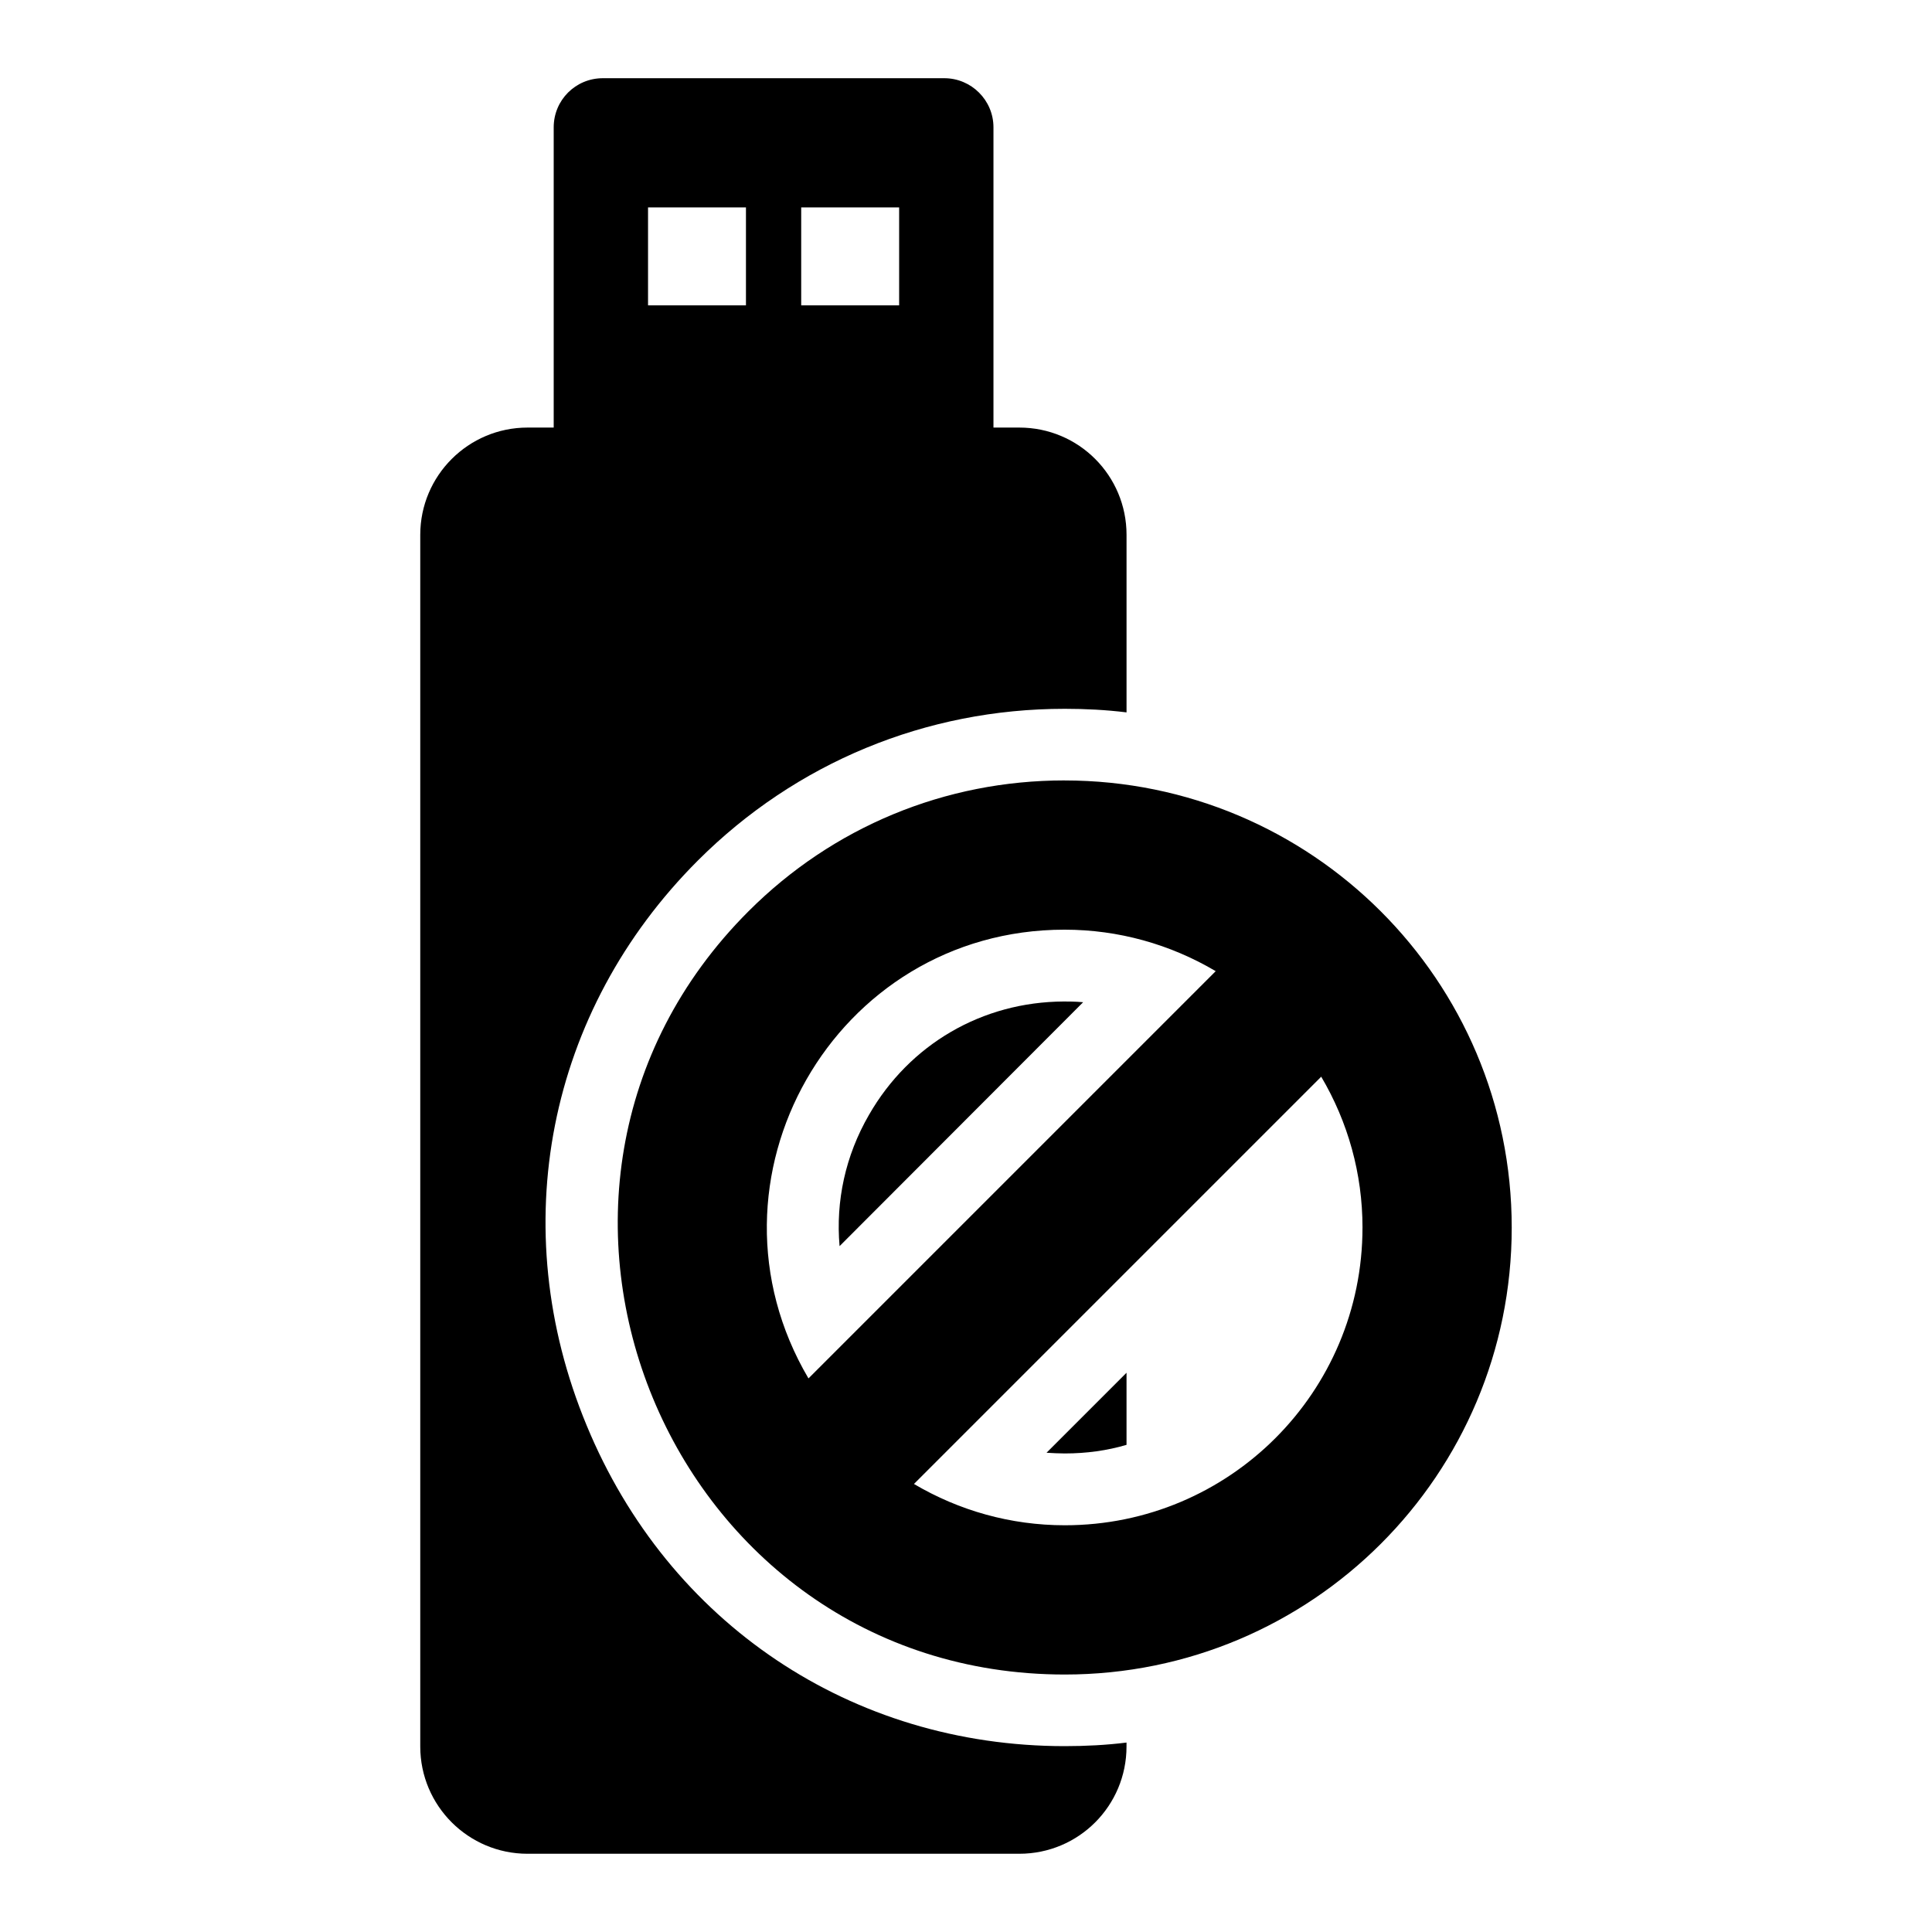 <?xml version="1.0" encoding="UTF-8"?>
<!-- Uploaded to: SVG Repo, www.svgrepo.com, Generator: SVG Repo Mixer Tools -->
<svg fill="#000000" width="800px" height="800px" version="1.1" viewBox="144 144 512 512" xmlns="http://www.w3.org/2000/svg">
 <g>
  <path d="m374.29 439.45c-6.273 10.836-8.84 22.906-7.793 34.789l64.547-64.641c-1.996-0.191-4.184-0.191-5.133-0.191-21.582 0.098-40.879 11.316-51.621 30.043z"/>
  <path d="m426.19 529.18c5.703 0 11.215-0.762 16.352-2.281v-19.105l-21.199 21.199c1.617 0.094 3.234 0.188 4.848 0.188z"/>
  <path d="m426.1 331.84c5.609 0 11.027 0.285 16.445 0.949v-47.055c0-15.684-12.645-28.422-28.422-28.422h-6.844v-79.562c0-7.223-5.894-13.023-13.023-13.023h-90.496c-7.223 0-13.023 5.797-13.023 13.023v79.562h-6.941c-15.684 0-28.422 12.738-28.422 28.422v321.11c0 15.684 12.738 28.422 28.422 28.422h130.32c15.781 0 28.422-12.738 28.422-28.422v-1.047c-5.324 0.664-10.836 0.949-16.352 0.949-56.465 0-105.04-32.512-126.71-84.98-21.77-52.473-10.457-109.79 29.469-149.72 25.957-25.945 60.465-40.203 97.156-40.203zm-69.773-132.87h25.953v25.949h-25.953zm-40.59 0h25.949v25.949h-25.949z"/>
  <path d="m426.09 350.82c-31.633 0-61.371 12.312-83.727 34.676-74.168 74.164-21.414 202.27 83.82 202.27 65.469 0 118.44-52.941 118.44-118.44 0-65.605-53.125-118.48-118.5-118.5-0.004-0.004-0.023-0.004-0.035-0.004zm78.984 118.5c0 43.621-35.258 78.891-78.887 78.891-14.305 0-27.984-3.859-39.98-10.945l107.93-107.93c7.086 12 10.941 25.68 10.941 39.984zm-146.82 39.973c-30.941-52.559 6.832-118.92 67.836-118.92h0.027c14.324 0.004 28.031 3.883 40.059 10.996z"/>
 </g>
</svg>